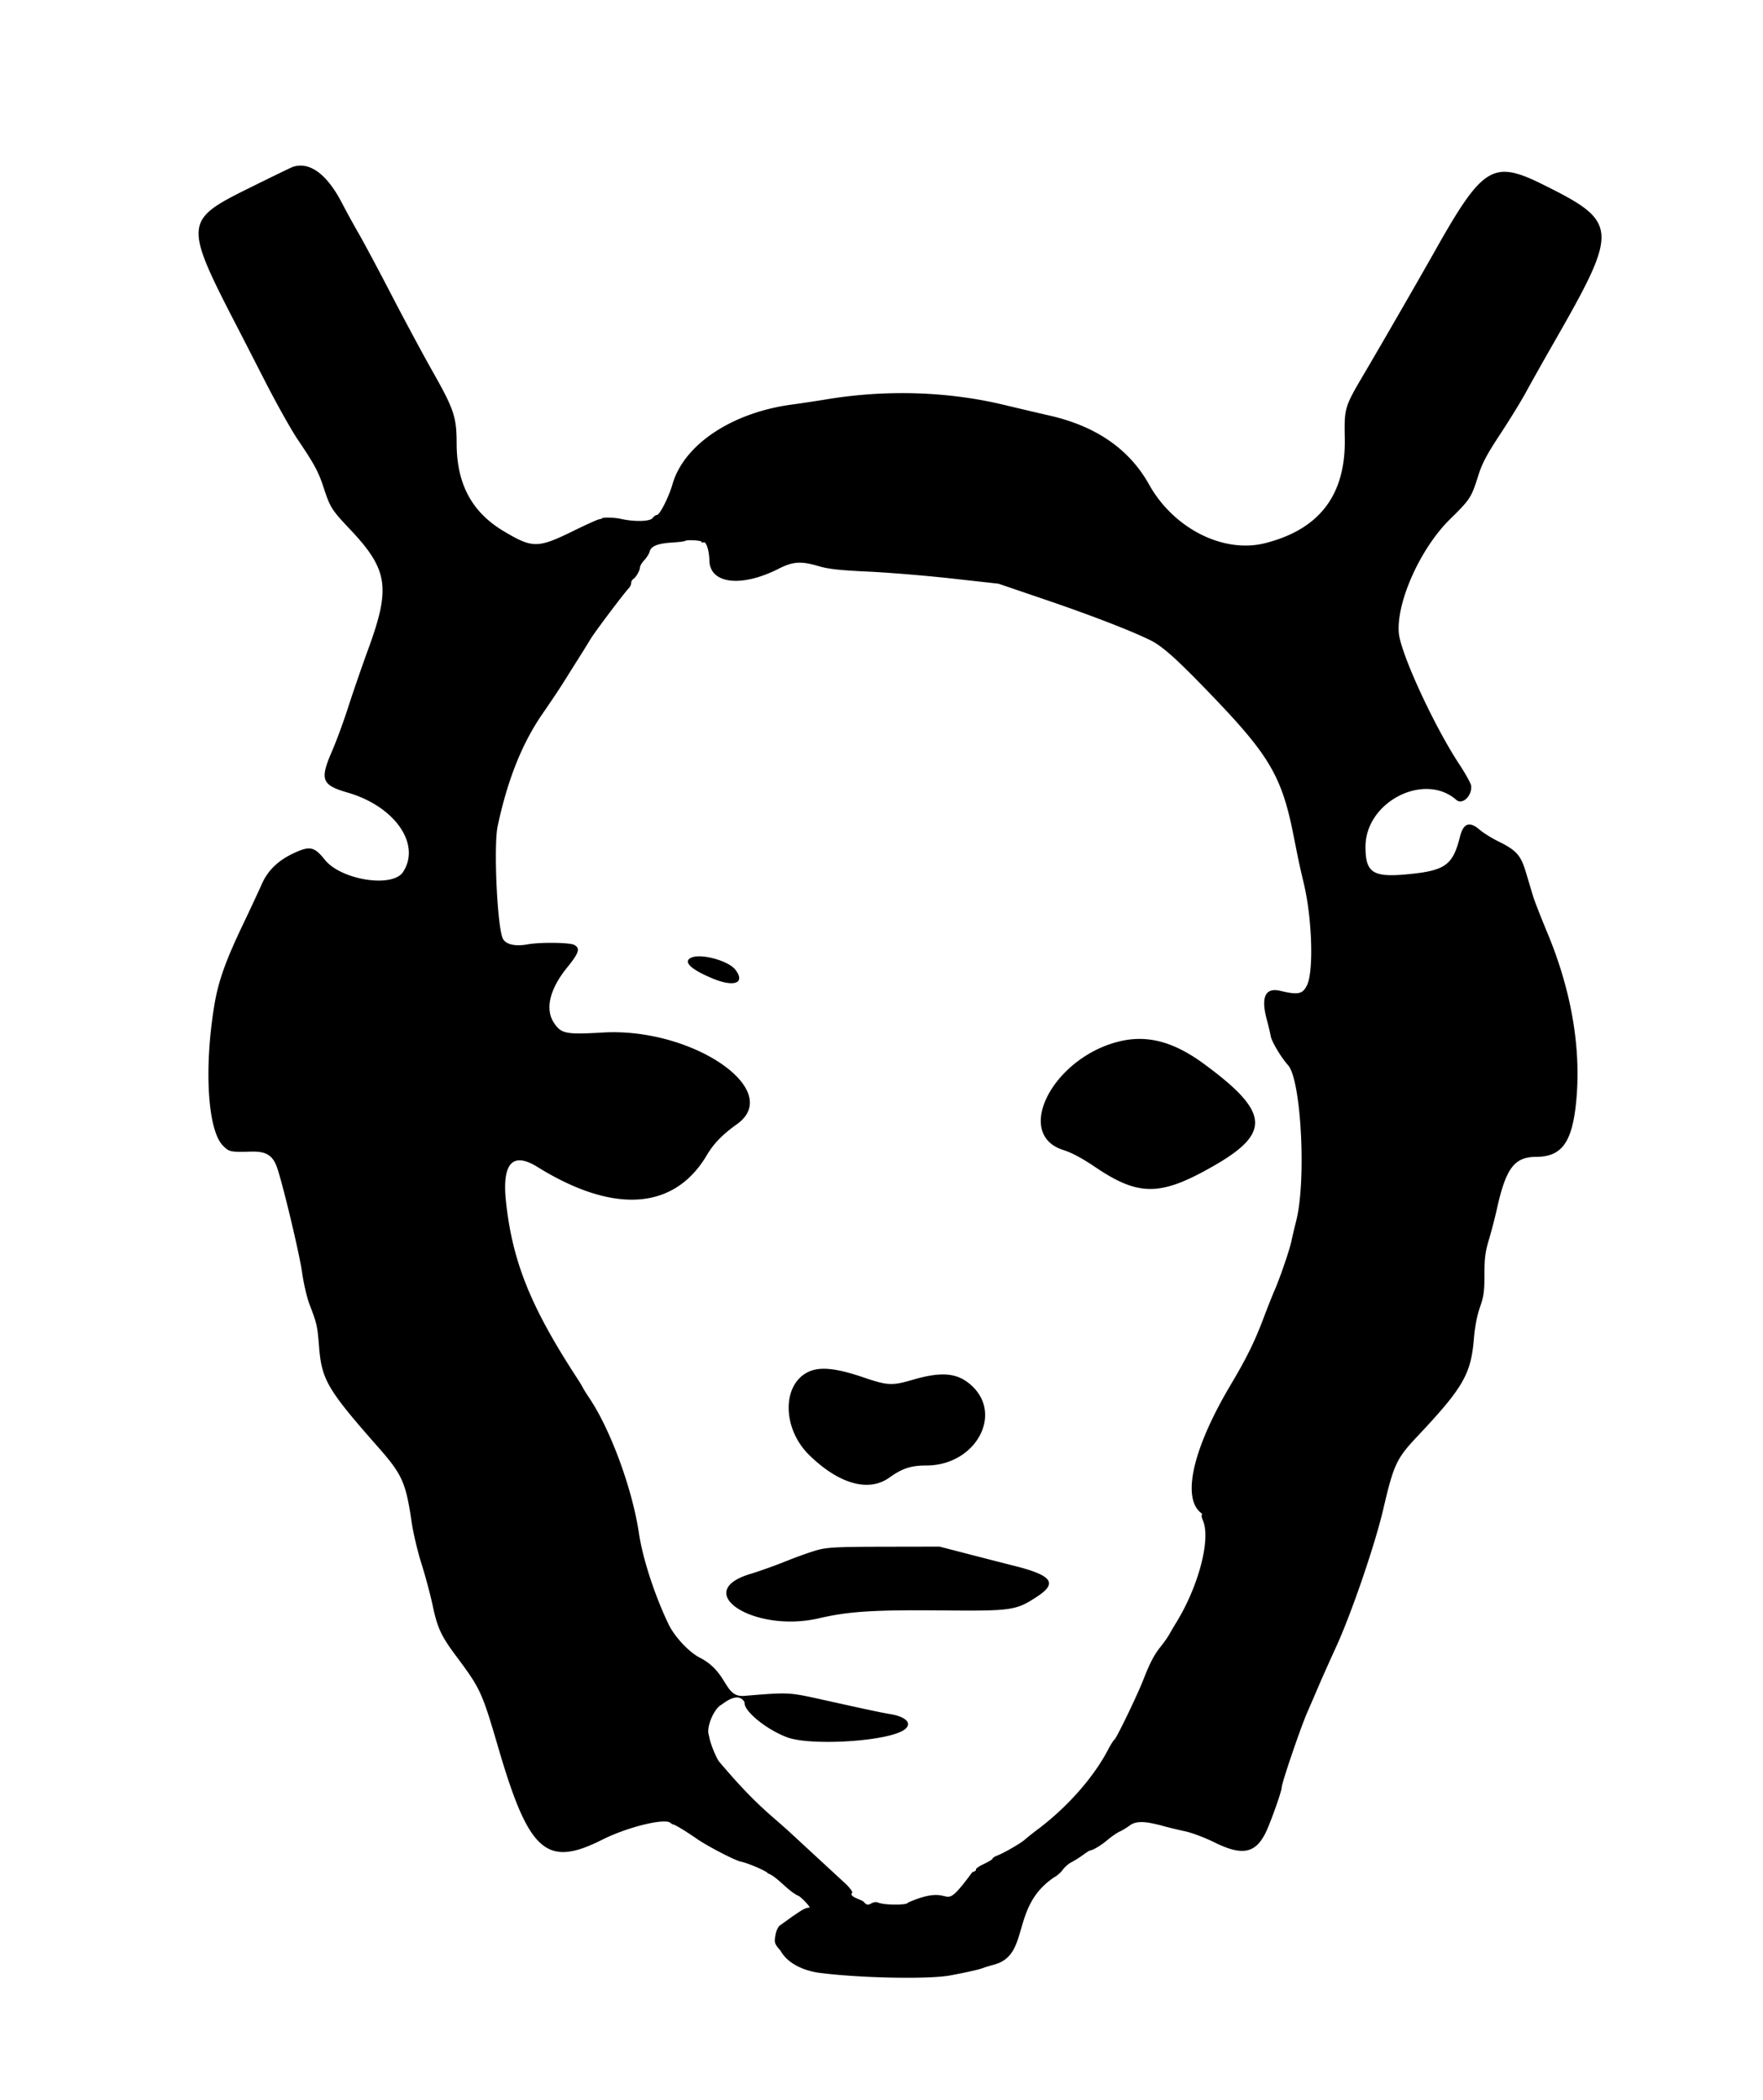 <svg width="400" height="476.316" xmlns="http://www.w3.org/2000/svg">
    <path d="M66.4 37.868c-.33.112-4.603 2.185-9.496 4.605-15.352 7.595-15.377 7.934-2.447 32.927.456.88 2.994 5.83 5.642 11 2.647 5.17 6.003 11.158 7.457 13.307 3.768 5.569 4.692 7.281 5.868 10.877 1.48 4.523 1.828 5.075 5.921 9.399 8.676 9.166 9.32 13.235 4.278 27.042-1.521 4.166-3.601 10.185-4.621 13.375-1.021 3.19-2.654 7.635-3.629 9.878-2.866 6.59-2.427 7.779 3.508 9.499 10.697 3.1 16.696 11.704 12.561 18.015-2.396 3.657-14.063 1.823-17.752-2.792-2.383-2.982-3.391-3.19-7.085-1.461-3.512 1.643-5.855 3.912-7.191 6.962-.603 1.374-2.598 5.649-4.435 9.499-3.789 7.943-5.443 12.605-6.314 17.8-2.419 14.416-1.565 28.58 1.934 32.079 1.405 1.405 1.661 1.458 6.432 1.331 3.461-.092 4.946.887 5.926 3.902 1.48 4.554 5.022 19.475 5.585 23.524.339 2.44 1.094 5.68 1.676 7.2 1.676 4.373 1.798 4.912 2.166 9.564.601 7.588 1.865 9.739 13.465 22.905 5.426 6.158 6.238 7.988 7.564 17.056.351 2.398 1.352 6.611 2.226 9.361.873 2.75 2.02 7.042 2.549 9.538 1.055 4.984 1.918 6.836 5.28 11.34 5.542 7.424 5.888 8.175 9.58 20.792 6.949 23.751 10.918 27.264 23.598 20.886 5.764-2.899 14.317-4.981 15.521-3.778.165.165.42.312.566.326.436.043 2.77 1.458 5.402 3.275 2.471 1.705 8.65 4.904 9.967 5.159 1.615.312 6.234 2.32 6.044 2.627 2.2.753 4.514 3.96 6.958 5.113.176 0 .945.665 1.708 1.478.795.846 1.089 1.364.688 1.212-1.17.102-2.43 1.202-3.556 1.888l-3.144 2.258c-.603.783-.801 1.573-.952 2.681-.18 1.106.015 1.572 1.215 2.9 1.465 2.645 4.502 4.3 8.277 4.983 8.825 1.241 25.266 1.601 30.26.663 3.816-.717 6.493-1.32 7.4-1.668.44-.169 1.608-.527 2.597-.796 8.22-2.239 3.544-13.073 13.558-19.776.65-.336 1.541-1.115 1.98-1.731.438-.617 1.308-1.375 1.931-1.686.624-.311 1.764-1.024 2.534-1.584.77-.561 1.49-1.035 1.6-1.054.874-.152 2.505-1.119 4.009-2.377.985-.823 2.241-1.692 2.791-1.931.55-.238 1.584-.865 2.299-1.393 1.456-1.077 3.446-1.043 7.701.132 1.21.334 3.431.869 4.935 1.19 1.504.32 4.474 1.444 6.6 2.497 6.196 3.068 9.219 2.539 11.537-2.021 1.094-2.153 3.728-9.537 3.728-10.452 0-.984 4.298-13.595 5.798-17.013.82-1.87 1.986-4.57 2.59-6 .604-1.43 2.396-5.44 3.983-8.91 3.508-7.675 8.8-23.145 10.693-31.26 2.344-10.048 2.982-11.407 7.702-16.418 10.39-11.031 12.167-14.096 12.837-22.143.231-2.771.714-5.284 1.377-7.161.863-2.449 1.02-3.589 1.02-7.43 0-3.706.186-5.155 1.015-7.908.559-1.853 1.374-4.99 1.812-6.97 2.047-9.245 3.965-11.788 8.896-11.798 5.86-.011 8.229-3.334 9.113-12.78 1.12-11.986-1.134-25.027-6.586-38.098-1.44-3.452-2.88-7.142-3.201-8.2-.321-1.058-1.048-3.48-1.616-5.383-1.193-3.994-2.145-5.06-6.381-7.145-1.438-.708-3.313-1.885-4.167-2.616-2.312-1.979-3.666-1.469-4.459 1.681-1.624 6.45-3.362 7.661-12.151 8.468-7.631.701-9.287-.431-9.262-6.329.042-10.131 13.321-16.943 20.602-10.569 1.382 1.211 3.618-.924 3.367-3.214-.057-.516-1.271-2.71-2.699-4.877-5.747-8.721-13.364-25.277-13.716-29.816-.547-7.032 4.93-19.179 11.604-25.742 4.622-4.543 4.85-4.896 6.428-9.906.882-2.799 1.909-4.737 4.996-9.429 2.138-3.249 4.757-7.513 5.82-9.477 1.063-1.963 3.994-7.17 6.512-11.57 14.636-25.574 14.527-27.023-2.676-35.552-11.341-5.623-13.639-4.201-24.553 15.191-3.376 5.998-12.186 21.27-16.131 27.961-4.299 7.291-4.383 7.575-4.254 14.353.244 12.857-5.665 20.671-18.026 23.836-9.465 2.424-20.794-3.283-26.377-13.288-4.489-8.045-12.067-13.274-22.71-15.67-1.65-.372-6.33-1.47-10.4-2.442-12.633-3.014-26.637-3.439-40.042-1.213a340.81 340.81 0 0 1-8.01 1.203c-13.569 1.851-24.386 9.087-26.964 18.038-.842 2.926-2.897 6.983-3.536 6.983-.259 0-.698.315-.976.7-.576.8-4.114.889-7.272.181-1.46-.327-4.2-.386-4.2-.09 0 .039-.324.132-.719.207-.396.075-2.955 1.233-5.686 2.573-8.189 4.017-9.318 4.028-15.854.149-7.287-4.324-10.726-10.727-10.736-19.984-.007-5.925-.606-7.719-5.427-16.235C96.029 80.506 91.845 72.72 88.879 67c-2.966-5.72-6.33-12.02-7.476-14a200.76 200.76 0 0 1-3.796-6.915c-3.412-6.607-7.385-9.521-11.207-8.217m92.8 85.042c0 .186.153.243.34.127.64-.396 1.356 1.691 1.412 4.117.123 5.294 7.247 6.137 15.694 1.857 3.281-1.663 5.116-1.779 9.155-.58 2.157.64 4.727.921 11.199 1.222 4.62.215 13.157.921 18.972 1.567l10.572 1.176 11.028 3.756c10.055 3.425 19.185 6.96 23.499 9.1 2.818 1.397 6.387 4.646 14.886 13.551 12.022 12.594 14.906 17.591 17.426 30.197l1.082 5.4c.243 1.21.852 3.91 1.353 6 1.879 7.846 2.264 19.821.739 23.035-.975 2.054-2.006 2.277-6.063 1.308-3.408-.815-4.457 1.389-3.085 6.481.381 1.417.785 3.116.896 3.776.21 1.245 2.365 4.859 3.935 6.6 2.965 3.286 4.175 25.999 1.877 35.2-.468 1.87-.977 4.03-1.133 4.8-.362 1.794-2.629 8.405-3.772 11-.484 1.1-1.594 3.89-2.466 6.2-2.107 5.58-3.854 9.127-7.648 15.526-8.369 14.114-10.96 25.235-6.698 28.753.33.273.463.501.295.508-.168.007-.052.62.258 1.361 1.788 4.279-1.071 15.029-6.183 23.252-.41.66-1.044 1.74-1.408 2.4-.364.66-1.243 1.92-1.954 2.8-1.515 1.875-2.502 3.748-4.004 7.6-1.39 3.567-6.082 13.277-6.557 13.571-.198.122-.853 1.166-1.457 2.32-3.274 6.263-9.236 13.01-15.944 18.045-1.125.844-2.406 1.863-2.846 2.264-.939.854-4.721 3.049-6.3 3.656-.605.232-1.1.554-1.1.715 0 .161-.893.711-1.986 1.222-1.092.512-1.894 1.077-1.783 1.257.111.18-.254.441-.812.581-7.86 10.595-3.162 1.875-14.619 6.913 0 .591-5.131.614-6.666.031-1.72-.654-2.046 1.378-3.334-.175-.455-.547-3.553-1.183-2.649-2.084.146-.146-.405-.952-1.224-1.791l-12.481-11.526c-.575-.551-2.396-2.169-4.046-3.596-4.23-3.658-7.58-7.11-12.364-12.742-.662-.78-1.967-3.914-2.273-5.461-.043-.22-.128-.58-.188-.8-.499-1.824 1.28-5.93 2.919-6.738 1.244-.925 3.905-2.861 5.24-.562-.327 1.892 4.944 6.219 9.712 7.971 5.065 1.863 21.059 1.031 25.854-1.344 2.744-1.359 1.652-3.205-2.305-3.899-2.738-.479-4.639-.883-15.195-3.222-8.145-1.806-7.84-1.79-18.153-.95-4.636.377-3.55-5.341-10.071-8.668-2.461-1.256-5.736-4.76-7.091-7.588-3.166-6.604-5.866-14.904-6.72-20.65-1.488-10.017-6.453-23.533-11.26-30.657-.629-.931-1.272-1.963-1.43-2.293-.159-.33-.78-1.355-1.381-2.277-10.454-16.033-14.6-26.302-16.075-39.816-.966-8.849 1.435-11.551 7.126-8.02 17.285 10.725 31.013 9.794 38.377-2.602 1.608-2.707 3.603-4.766 6.866-7.085 10.807-7.682-10.085-21.987-30.388-20.807-8.385.488-9.447.282-11.085-2.152-2.096-3.114-1.032-7.651 2.95-12.577 2.73-3.376 3.04-4.352 1.635-5.141-.995-.559-7.761-.642-10.574-.129-3.003.546-5.187-.03-5.729-1.514-1.24-3.395-1.997-21.003-1.087-25.28 2.244-10.549 5.572-18.867 10.241-25.593 1.677-2.416 3.859-5.688 4.849-7.272.99-1.584 2.52-4.017 3.399-5.407.88-1.391 2.05-3.28 2.6-4.2.936-1.564 7.597-10.408 8.701-11.553.275-.285.5-.792.5-1.127 0-.334.225-.752.5-.928.634-.405 1.5-1.94 1.5-2.656 0-.301.448-1.031.997-1.623.548-.591 1.097-1.478 1.221-1.97.302-1.206 1.839-1.813 5.108-2.018 1.499-.094 2.808-.254 2.909-.355.329-.329 3.765-.135 3.765.212m-2.3 94.28c-2.066.882-.255 2.664 4.855 4.775 4.89 2.021 7.448.981 5.06-2.055-1.573-2-7.68-3.675-9.915-2.72m97.067 19.019c-15.087 3.663-24.056 21.056-12.706 24.638 1.894.598 4.258 1.859 7.157 3.818 9.997 6.757 14.897 6.705 27.059-.285 12.977-7.459 12.494-12.2-2.35-23.097-6.849-5.027-12.83-6.611-19.16-5.074m-70.767 75.06c-5.835 3.019-5.64 12.838.372 18.731 6.733 6.6 13.5 8.517 18.195 5.155 2.926-2.096 4.94-2.755 8.411-2.755 11.171 0 17.611-11.683 10.082-18.294-3.13-2.748-6.647-3.051-13.205-1.139-4.694 1.368-5.656 1.318-11.274-.593-6.261-2.13-9.97-2.456-12.581-1.105m2.4 40.27c-1.43.38-4.67 1.525-7.2 2.543-2.53 1.018-6.195 2.328-8.145 2.911-13.665 4.089.856 13.48 15.556 10.061 6.717-1.563 12.391-1.925 27.952-1.782 15.876.145 16.765.015 21.595-3.166 4.628-3.048 3.341-4.783-5.136-6.923-2.432-.614-7.262-1.852-10.733-2.75l-6.311-1.633-12.489.023c-10.523.019-12.898.132-15.089.716"/>
</svg>
